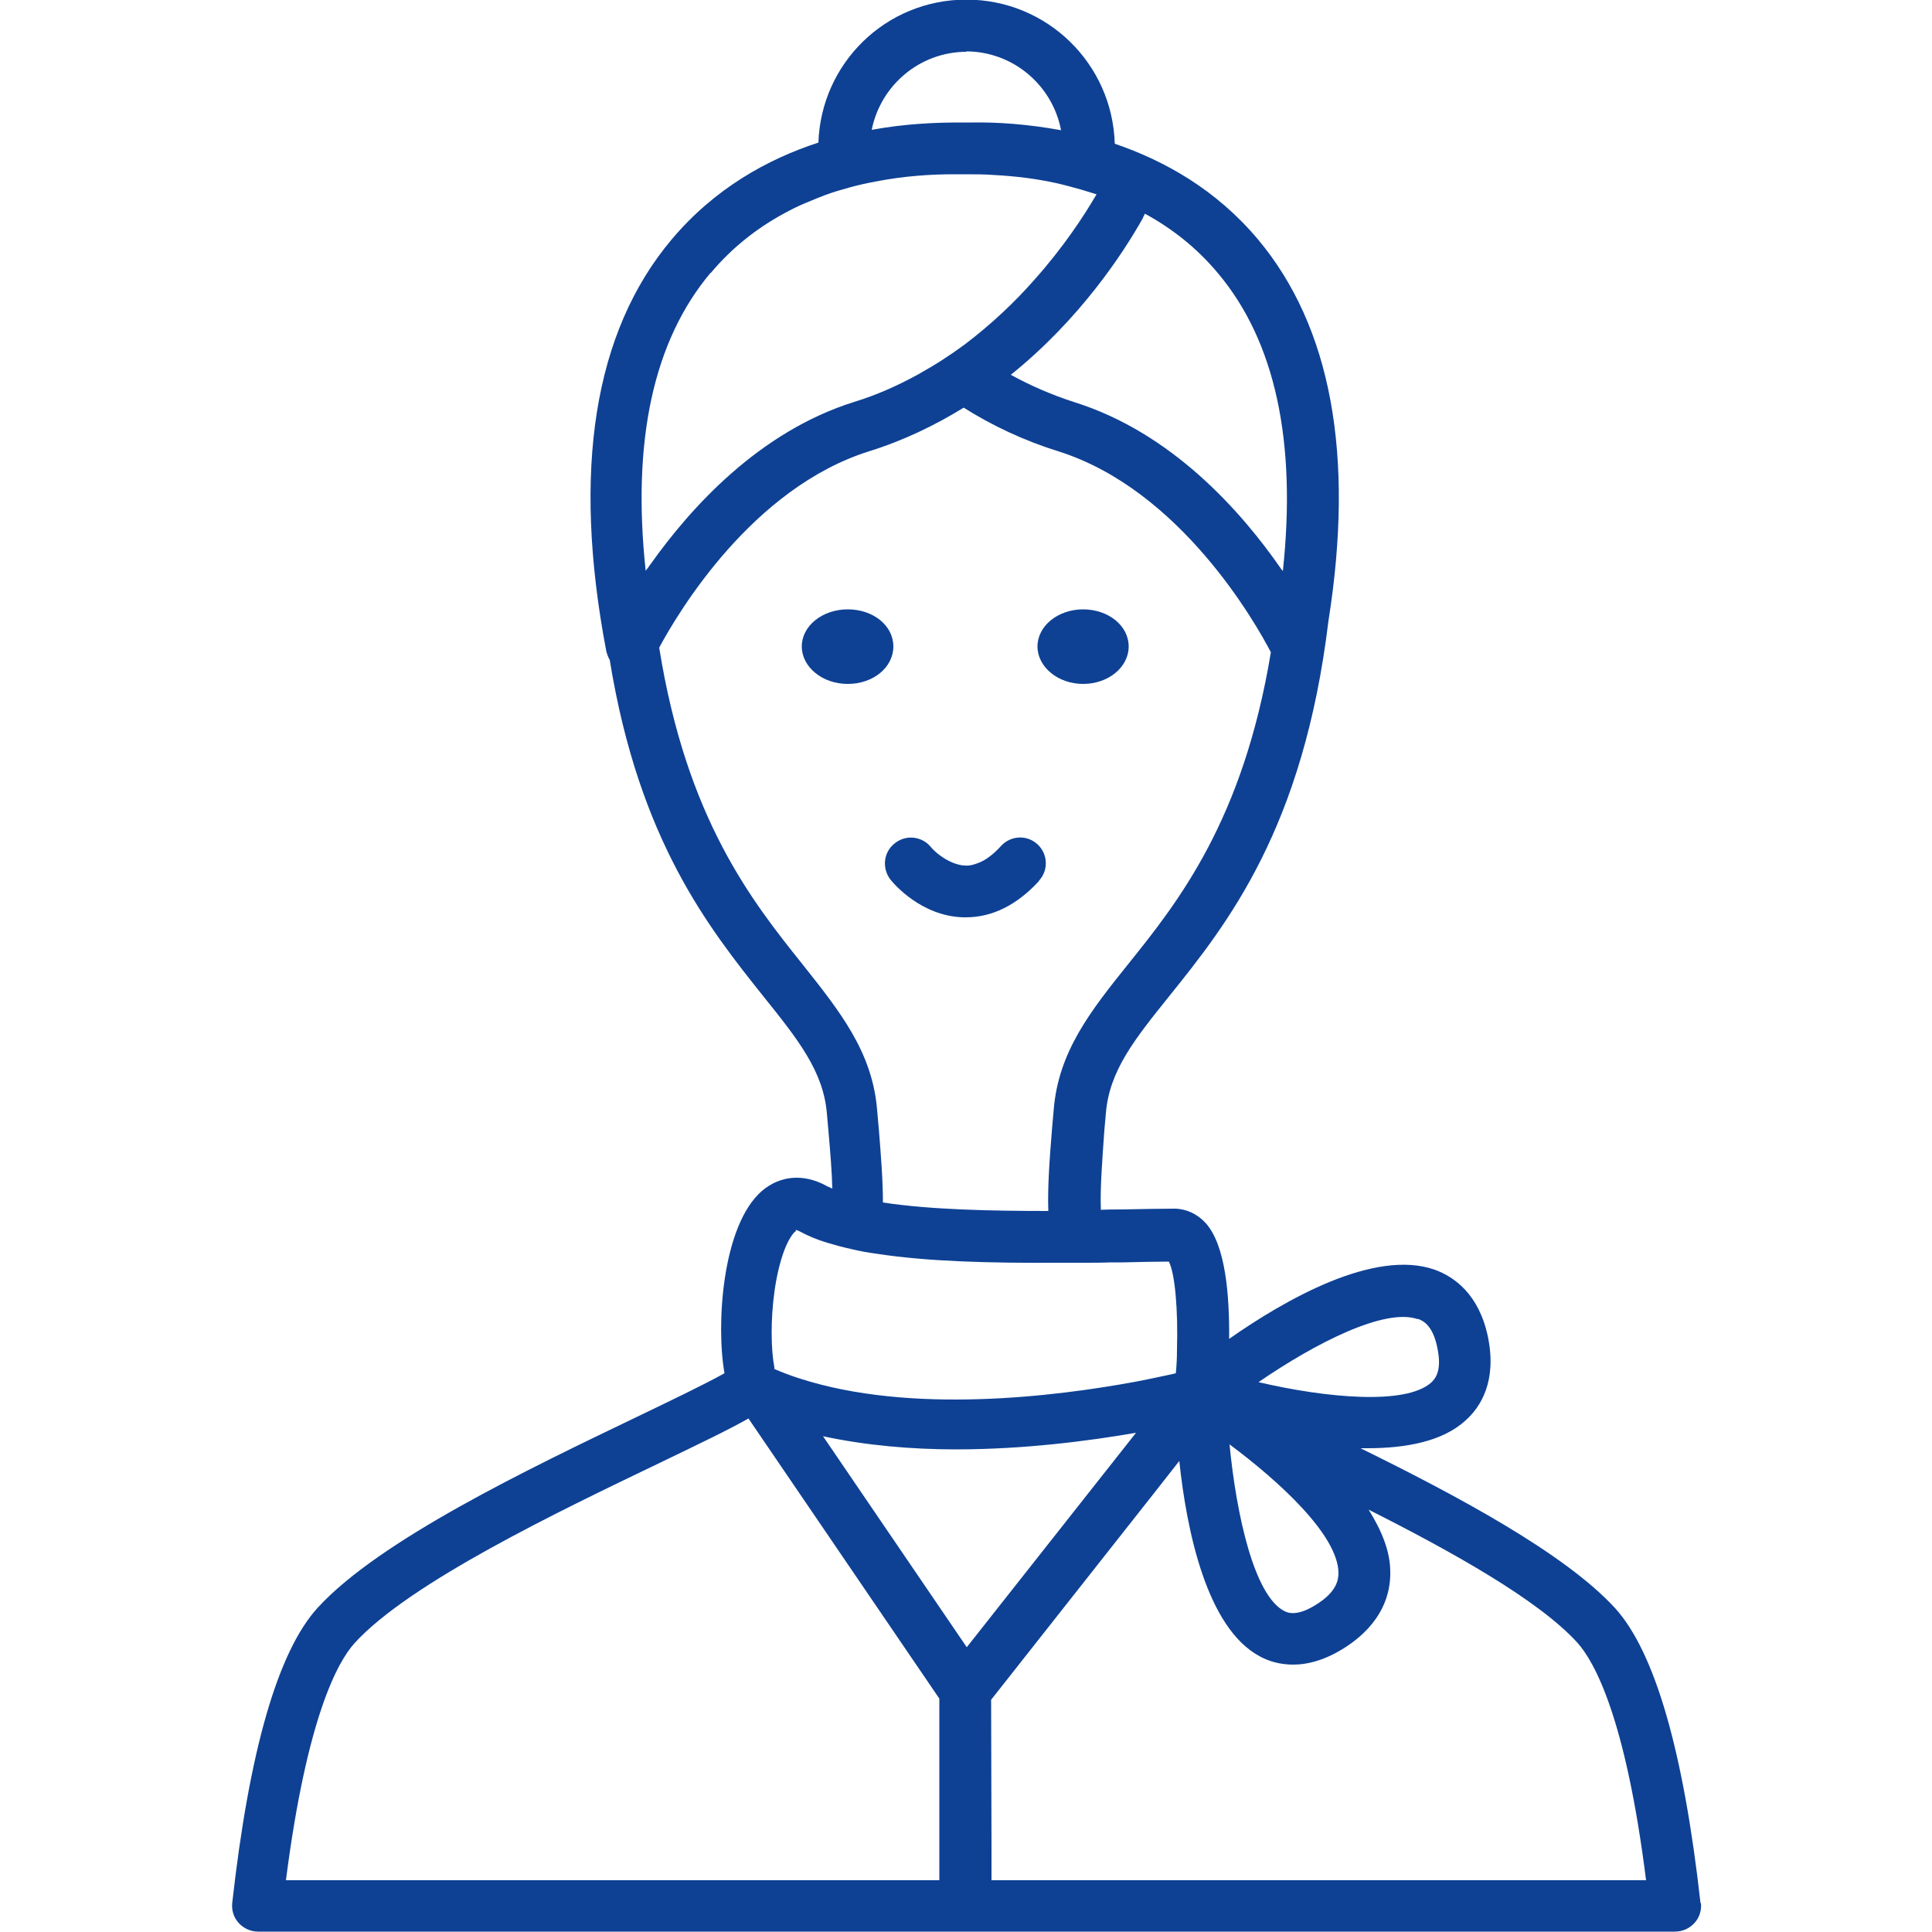 <?xml version="1.0" encoding="UTF-8"?><svg id="Piktogramme" xmlns="http://www.w3.org/2000/svg" viewBox="0 0 50 50"><path d="M44.01,49.26c-.44-3.94-1.18-6.5-2.21-7.64-1.3-1.42-4.09-2.91-6.59-4.14,.06,0,.12,0,.18,0,1.01,0,1.95-.18,2.54-.72,.39-.35,.81-1.01,.58-2.15-.23-1.12-.88-1.57-1.38-1.75-1.56-.55-3.88,.78-5.32,1.79,.01-1.12-.09-2.43-.61-3-.22-.24-.51-.37-.81-.37-.35,0-.81,.01-1.33,.02-.18,0-.37,0-.57,.01-.02-.56,.03-1.2,.09-2.05l.04-.45c.09-1.1,.74-1.91,1.64-3.03,1.51-1.88,3.47-4.34,4.12-9.71,.68-4.29,.07-7.61-1.82-9.87-1.08-1.29-2.42-2.04-3.71-2.48-.06-2.07-1.75-3.73-3.84-3.73s-3.76,1.65-3.83,3.7c-1.32,.43-2.69,1.19-3.8,2.51-2.01,2.39-2.58,5.97-1.69,10.65,.02,.08,.05,.16,.09,.23,.76,4.68,2.57,6.94,3.98,8.71,.9,1.12,1.55,1.94,1.64,3.03l.04,.45c.05,.58,.09,1.06,.1,1.49-.06-.03-.12-.05-.17-.08-.58-.31-1.18-.26-1.65,.14-1.04,.9-1.19,3.49-.97,4.72-.54,.3-1.44,.73-2.27,1.13-2.81,1.35-6.66,3.19-8.26,4.94-1.03,1.13-1.77,3.7-2.21,7.64-.02,.19,.04,.38,.17,.52,.13,.14,.31,.22,.5,.22H43.35c.19,0,.37-.08,.5-.22,.13-.14,.19-.33,.17-.52Zm-18.35-.59v-.79s-.01-3.89-.01-3.89l4.25-5.39,.62-.79c.19,1.8,.71,4.33,2.09,5.06,.22,.12,.51,.21,.86,.21,.38,0,.84-.12,1.35-.45,.97-.63,1.17-1.4,1.16-1.95,0-.54-.23-1.08-.56-1.61,2.14,1.08,4.39,2.33,5.4,3.44,.44,.49,1.25,1.93,1.78,6.15H25.67Zm-5.07-16.84s.03,0,.11,.04c0,0,0,0,0,0,.2,.11,.44,.21,.7,.29,.2,.06,.42,.12,.65,.17,.21,.05,.43,.09,.66,.12,1.3,.2,2.93,.24,4.63,.23,.23,0,.47,0,.7,0,.24,0,.47,0,.71-.01,.11,0,.22,0,.33,0,.45-.01,.84-.02,1.17-.02,.16,.31,.24,1.25,.21,2.29,0,.2-.01,.4-.03,.6-.08,.02-.17,.04-.27,.06-.22,.05-.48,.1-.78,.16-2.06,.38-5.81,.85-8.7-.09-.22-.07-.43-.15-.64-.24,0-.01,0-.04,0-.05-.04-.2-.07-.51-.07-.89,0-.67,.09-1.5,.33-2.14,.14-.36,.27-.48,.3-.49Zm2.15-2.65l-.04-.45c-.12-1.5-.96-2.55-1.92-3.76-1.32-1.65-3.01-3.77-3.72-8.21,.5-.93,2.41-4.13,5.43-5.08,.9-.28,1.72-.68,2.45-1.13,.73,.46,1.55,.85,2.45,1.13,3.17,1,5.12,4.47,5.5,5.2-.72,4.35-2.39,6.45-3.7,8.08-.97,1.21-1.8,2.26-1.92,3.76l-.04,.45c-.07,.85-.12,1.55-.1,2.17-1.43,0-3.05-.03-4.28-.22,0-.57-.05-1.2-.11-1.95ZM25,1.33c1.22,0,2.24,.88,2.46,2.04-.87-.16-1.66-.21-2.28-.2-.01,0-.02,0-.03,0-.05,0-.1,0-.14,0-.05,0-.1,0-.14,0-.01,0-.02,0-.03,0,0,0,0,0,0,0-.62,0-1.41,.03-2.28,.19,.23-1.15,1.24-2.02,2.46-2.02Zm4.58,4.3s.04-.07,.05-.1c.68,.37,1.33,.87,1.89,1.54,1.48,1.76,2.04,4.35,1.68,7.71-.01-.02-.03-.04-.04-.05-1.03-1.49-2.83-3.53-5.35-4.32-.59-.19-1.14-.43-1.65-.71,1.79-1.44,2.91-3.15,3.42-4.06Zm-11.19,1.44c.56-.67,1.21-1.17,1.89-1.54,.2-.11,.4-.21,.6-.29,.16-.07,.32-.13,.47-.19,.21-.08,.43-.14,.64-.2,.22-.06,.44-.11,.66-.15,.76-.15,1.47-.19,2.03-.19,.05,0,.1,0,.14,0,.03,0,.06,0,.1,0,.02,0,.03,0,.05,0,.26,0,.52,0,.77,.02,.57,.03,1.1,.1,1.6,.21,.22,.05,.44,.11,.65,.17,.13,.04,.27,.08,.39,.12,0,0-.01,.02-.02,.03-.31,.53-.84,1.34-1.59,2.18-.5,.57-1.11,1.15-1.81,1.68-.19,.14-.38,.27-.58,.4-.2,.13-.41,.25-.62,.37-.51,.28-1.06,.53-1.65,.71-2.46,.77-4.23,2.73-5.28,4.21-.04,.06-.08,.11-.12,.16-.36-3.36,.2-5.95,1.68-7.71Zm18.3,27.06c.11,.04,.39,.14,.51,.76,.13,.62-.08,.81-.16,.89-.66,.59-2.71,.4-4.47-.01,1.47-1.01,3.27-1.93,4.12-1.63Zm-2.05,6.57c0,.19-.05,.49-.55,.81-.54,.35-.78,.22-.86,.18-.77-.41-1.23-2.46-1.41-4.31,1.29,.96,2.81,2.35,2.82,3.33Zm-5.24-3.62l-4.38,5.55-3.72-5.46c1.12,.24,2.3,.34,3.44,.34,1.77,0,3.45-.22,4.66-.43Zm-12.37,.8c1.08-.52,1.83-.88,2.34-1.17l4.94,7.25v4.7s-16.91,0-16.91,0c.54-4.21,1.34-5.66,1.78-6.14,1.42-1.56,5.29-3.41,7.85-4.64Z" fill="#0e4194"/><path d="M23.12,16.73c0-.54-.52-.96-1.18-.96s-1.19,.43-1.19,.96,.53,.97,1.19,.97,1.18-.43,1.18-.97Z" fill="#0e4194"/><path d="M28.03,17.7c.65,0,1.18-.43,1.18-.97s-.53-.96-1.18-.96-1.18,.43-1.18,.96,.53,.97,1.18,.97Z" fill="#0e4194"/><path d="M26.89,22.79c.25-.27,.23-.69-.04-.94-.27-.25-.69-.23-.94,.04-.21,.23-.41,.38-.61,.45-.11,.04-.21,.07-.32,.06-.1,0-.2-.03-.29-.06-.29-.11-.52-.32-.6-.42-.23-.28-.65-.33-.94-.09-.29,.23-.33,.65-.1,.94,.08,.1,.79,.94,1.88,.97,.02,0,.05,0,.07,0,.68,0,1.32-.32,1.89-.94Z" fill="#0e4194"/></svg>